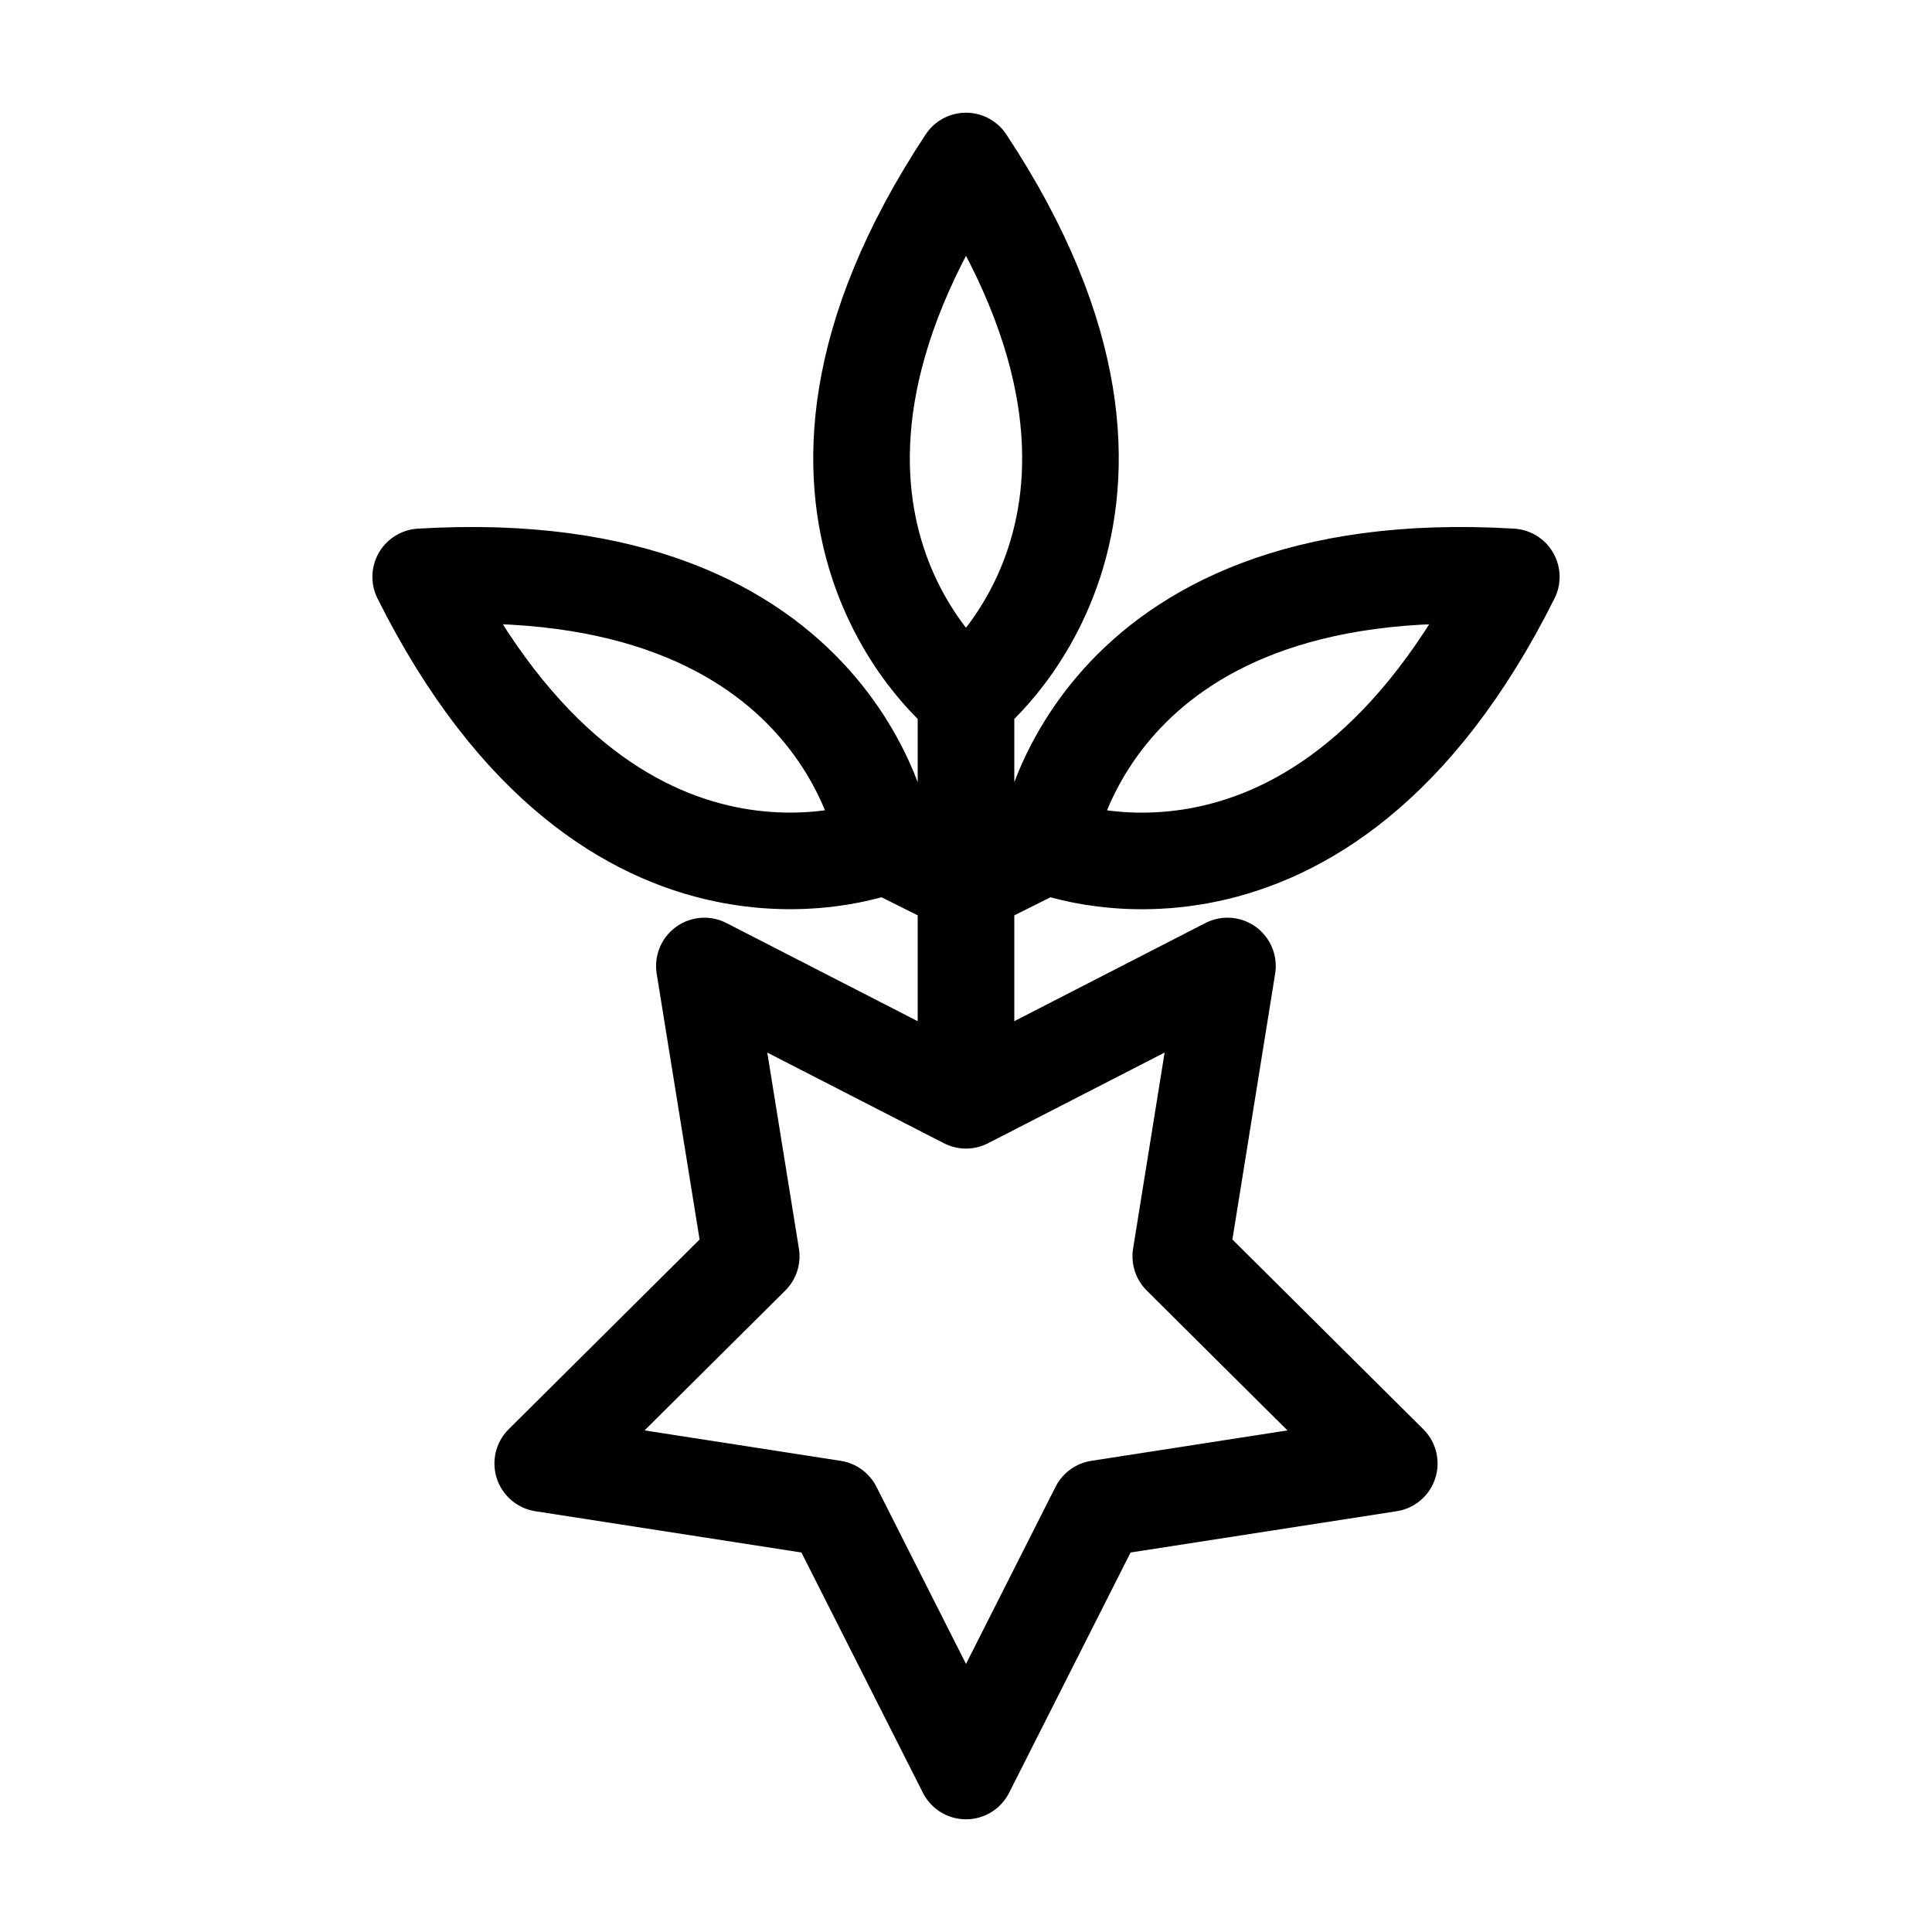 <svg width="16" height="16" viewBox="0 0 12 12" xmlns="http://www.w3.org/2000/svg"><path style="fill:none;stroke:#000;stroke-width:.6;stroke-linecap:round;stroke-linejoin:round;stroke-miterlimit:4;stroke-dasharray:none;stroke-opacity:1" d="M6 1c1.46 2.21 0 3.333 0 3.333S4.54 3.211 6 1zM2.613 3.583C5.257 3.425 5.5 5.25 5.5 5.25s-1.702.702-2.887-1.667zm6.774 0C8.202 5.953 6.5 5.25 6.5 5.25s.243-1.825 2.887-1.667zM6 6.834 4.375 6l.291 1.803L3.371 9.09l1.805.28L6 11l.824-1.63 1.805-.28-1.295-1.287L7.624 6 6 6.834v-2.5m.5.916L6 5.5l-.5-.25"/></svg>